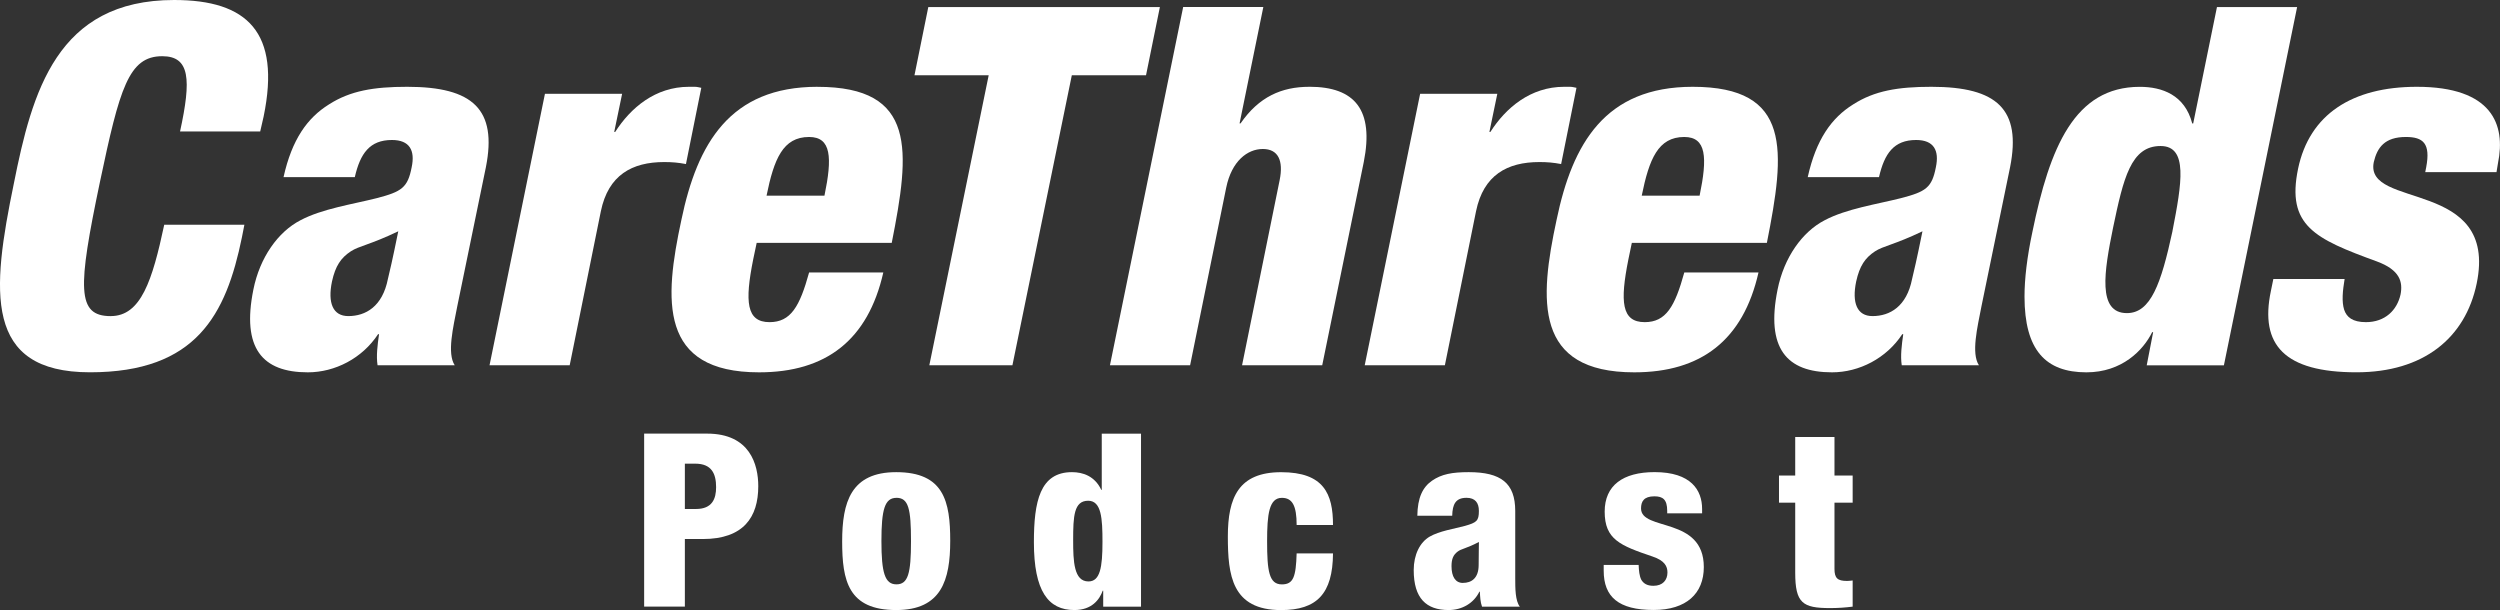 <?xml version="1.0" encoding="UTF-8"?><svg xmlns="http://www.w3.org/2000/svg" viewBox="0 0 688.97 168.12"><rect x="0" y="0" width="688.97" height="168.12" fill="#333333" stroke="none"/><defs><style>.d{fill:#fff;}</style></defs><g id="a"/><g id="b"><g id="c"><g><path class="d" d="M30.53,87.12c-9.41,0-9.14-7.61-3-36.92,5.45-25.86,7.91-34.71,17.18-34.71,7.64,0,8.05,6.36,4.91,20.74h22.09l.95-4.15C77.44,8.85,68.17,0,47.99,0,15.67,0,8.85,25.31,3.81,50.61c-6.14,29.73-8.32,51.99,21,51.99s37.5-15.9,41.86-37.2l.68-3.46h-22.09c-3.27,15.35-6.41,25.17-14.73,25.17Z"/><path class="d" d="M112.22,23.92c-9.27,0-15.68,1.1-21.54,4.84-6,3.73-10.23,9.68-12.54,20.05h19.64c1.5-6.5,4.09-10.23,10.23-10.23,4.91,0,6.41,2.9,5.45,7.47-1.09,5.67-2.73,6.77-9.68,8.57-6.55,1.66-15,2.9-21,6.09-6.14,3.18-11.18,10.23-12.95,19.08-3.27,16.18,2.45,22.82,15,22.82,7.5,0,15-3.87,19.36-10.51h.27c-.41,2.9-.82,5.95-.41,8.57h21.27c-2.18-3.32-.41-10.51,.68-16.18l7.91-38.44c3.14-15.9-3.55-22.13-21.68-22.13Zm-5.32,52.96c-1.5,7.61-6.14,10.23-10.91,10.23-4.23,0-5.73-3.6-4.5-9.54,.95-4.29,2.45-6.5,5.18-8.3,2.32-1.52,5.32-1.8,13.09-5.53-.68,3.18-1.36,6.91-2.86,13.14Z"/><path class="d" d="M193.27,24.2c-.68-.14-1.23-.28-1.77-.28h-1.64c-9.27,0-16.09,5.81-20.32,12.44h-.27l2.18-10.51h-21.27l-15.27,74.81h22.09l8.59-42.45c2.05-9.96,8.59-13.55,17.45-13.55,2.18,0,3.82,.14,6,.55l4.23-21.02Z"/><path class="d" d="M225.29,23.92c-24.13,0-33.13,15.62-37.5,36.65-4.77,22.13-6.27,42.04,21.41,42.04,18.41,0,30-8.85,34.23-27.52h-20.45c-2.59,9.4-5.05,13.69-10.91,13.69-6.41,0-6.82-5.67-4.5-17.28l.96-4.56h37.22c5.05-25.45,6.95-43.01-20.45-43.01Zm1.91,30.01h-15.95c2.05-10.09,4.5-16.18,11.73-16.18,6.14,0,6.41,5.67,4.23,16.18Z"/><polygon class="d" points="319.65 1.94 255.83 1.94 252.02 20.74 272.47 20.74 256.11 100.67 279.01 100.67 295.38 20.74 315.83 20.74 319.65 1.94"/><path class="d" d="M360.83,23.92c-7.64,0-13.91,2.77-18.95,10.09h-.27l6.55-32.08h-22.09l-20.18,98.73h22.09l9.95-48.95c1.5-7.33,5.86-10.65,10.09-10.65s5.73,3.18,4.64,8.57l-10.36,51.03h22.09l11.45-56.01c2.86-14.38-2.45-20.74-15-20.74Z"/><path class="d" d="M434.46,24.2c-.68-.14-1.23-.28-1.77-.28h-1.64c-9.27,0-16.09,5.81-20.32,12.44h-.27l2.18-10.51h-21.27l-15.27,74.81h22.09l8.59-42.45c2.05-9.96,8.59-13.55,17.45-13.55,2.18,0,3.82,.14,6,.55l4.23-21.02Z"/><path class="d" d="M449.71,66.93h37.22c5.05-25.45,6.95-43.01-20.45-43.01-24.13,0-33.13,15.62-37.5,36.65-4.77,22.13-6.27,42.04,21.41,42.04,18.41,0,30-8.85,34.23-27.52h-20.45c-2.59,9.4-5.05,13.69-10.91,13.69-6.41,0-6.82-5.67-4.5-17.28l.95-4.56Zm14.45-29.18c6.14,0,6.41,5.67,4.23,16.18h-15.95c2.05-10.09,4.5-16.18,11.73-16.18Z"/><path class="d" d="M532.27,23.92c-9.27,0-15.68,1.1-21.54,4.84-6,3.73-10.23,9.68-12.54,20.05h19.64c1.5-6.5,4.09-10.23,10.23-10.23,4.91,0,6.41,2.9,5.45,7.47-1.09,5.67-2.73,6.77-9.68,8.57-6.55,1.66-15,2.9-21,6.09-6.14,3.18-11.18,10.23-12.95,19.08-3.27,16.18,2.45,22.82,15,22.82,7.5,0,15-3.87,19.36-10.51h.27c-.41,2.9-.82,5.95-.41,8.57h21.27c-2.18-3.32-.41-10.51,.68-16.18l7.91-38.44c3.14-15.9-3.55-22.13-21.68-22.13Zm-5.32,52.96c-1.5,7.61-6.14,10.23-10.91,10.23-4.23,0-5.73-3.6-4.5-9.54,.95-4.29,2.45-6.5,5.18-8.3,2.32-1.52,5.32-1.8,13.09-5.53-.68,3.18-1.36,6.91-2.86,13.14Z"/><path class="d" d="M610.97,1.94l-6.55,32.08h-.27c-2.04-7.88-8.32-10.09-14.45-10.09-18,0-24.82,16.73-29.59,39.96-1.5,7.05-2.18,13-2.18,17.84,0,14.8,5.86,20.88,17.05,20.88,9.82,0,15.68-6.09,18.13-11.06h.27l-1.77,9.13h21.27L633.06,1.94h-22.09Zm-12.27,61.81c-3.14,14.52-6,22.54-12.55,22.54-8.18,0-6.27-11.48-3.82-23.51,2.86-13.69,4.91-22.54,13.09-22.54,7.64,0,5.86,10.23,3.27,23.51Z"/><path class="d" d="M666.06,23.92c-17.86,0-29.59,7.61-32.73,22.54-3.27,15.76,4.64,19.36,21.68,25.58,6.41,2.35,7.23,5.67,6.55,9.13-.96,4.29-4.23,7.61-9.55,7.61-3.68,0-5.32-1.38-6-3.46-.68-2.21-.41-5.12,.14-8.44h-19.64l-.68,3.32c-3.14,14.93,3.82,22.4,23.59,22.4,18.41,0,30-9.4,33.13-24.48,6-29.04-31.09-20.33-28.36-33.46,.95-4.01,3-6.91,8.86-6.91,4.77,0,6.82,1.8,5.59,8.3l-.27,1.38h19.64l.41-2.49c2.18-10.65-1.64-21.02-22.36-21.02Z"/></g><g><path class="d" d="M177.52,119.5h17.36c11.82,0,14.09,8.55,14.09,14.49,0,8.55-4.07,14.56-15.29,14.56h-4.94v18.63h-11.22v-47.69Zm11.22,20.77h3.07c4.47,0,5.54-2.81,5.54-6.01,0-3.67-1.2-6.48-5.74-6.48h-2.87v12.49Z"/><path class="d" d="M232.09,149.22c0-10.82,2.4-19.1,14.89-19.1,13.16,0,14.89,8.08,14.89,18.9s-2.4,19.1-14.89,19.1c-13.22,0-14.89-8.08-14.89-18.9Zm14.96-12.02c-3.21,0-4.14,3.14-4.14,11.89s.94,11.95,4.14,11.95,4.01-3,4.01-11.89-.67-11.96-4.01-11.96Z"/><path class="d" d="M304.03,162.78h-.13c-.87,2.41-2.94,5.34-7.82,5.34-7.21,0-11.15-5.21-11.15-18.7,0-11.22,1.67-19.3,10.49-19.3,3.01,0,6.28,1.07,8.08,4.88h.13v-15.49h10.82v47.69h-10.42v-4.41Zm-4.14-24.78c-3.94,0-4.14,4.27-4.14,10.89,0,5.81,.2,11.35,4.21,11.35,3.21,0,3.87-3.87,3.87-10.89,0-6.41-.27-11.35-3.94-11.35Z"/><path class="d" d="M357.34,144.68c0-5.34-1.2-7.48-4.07-7.48-3.54,0-4.07,4.54-4.07,11.96,0,8.22,.53,11.89,4.07,11.89,3.21,0,3.87-2.14,4.07-8.55h10.02c-.07,11.15-4.47,15.63-14.29,15.63-13.62,0-14.69-9.62-14.69-20.3s2.94-17.7,14.69-17.7,14.29,5.94,14.29,14.56h-10.02Z"/><path class="d" d="M390.6,142.14c.07-5.01,1.47-7.88,4.07-9.68,2.61-1.8,5.54-2.34,10.09-2.34,8.88,0,12.82,3.01,12.82,10.69v18.57c0,2.74,0,6.21,1.27,7.81h-10.42c-.47-1.27-.53-2.74-.6-4.14h-.13c-1.54,3.21-4.81,5.07-8.48,5.07-6.15,0-9.62-3.21-9.62-11.02,0-4.27,1.74-7.68,4.41-9.22,2.67-1.53,6.68-2.14,9.68-2.94,3.27-.93,3.87-1.4,3.87-4.14,0-2.2-1-3.61-3.41-3.61-3.01,0-3.87,1.8-3.94,4.94h-9.62Zm12.56,18.5c2.34,0,4.34-1.27,4.34-4.94,0-3,.07-4.81,.07-6.34-3.41,1.8-4.88,1.87-5.88,2.67-1.14,.87-1.67,1.94-1.67,4.01,0,2.87,1.07,4.61,3.14,4.61Z"/><path class="d" d="M451.59,155.7c.07,1.6,.2,3.01,.73,4.07,.6,1,1.54,1.67,3.34,1.67,2.6,0,3.87-1.6,3.87-3.67,0-1.67-.73-3.27-4.14-4.41-8.88-3.01-13.16-4.68-13.16-12.36,0-7.21,5.01-10.89,13.76-10.89,10.08,0,13.09,5.01,13.09,10.15v1.2h-9.62v-.67c0-3.14-1.2-4.01-3.54-4.01-2.87,0-3.67,1.4-3.67,3.34,0,6.34,17.3,2.14,17.3,16.16,0,7.28-4.81,11.82-13.83,11.82-9.68,0-13.76-3.61-13.76-10.82v-1.6h9.62Z"/><path class="d" d="M494.74,138.53h-4.47v-7.48h4.47v-10.62h10.82v10.62h5.01v7.48h-5.01v18.23c0,2.61,.87,3.34,3.47,3.34,.47,0,1.07-.07,1.54-.13v7.21c-2.07,.27-4.14,.4-6.21,.4-7.55,0-9.62-1.34-9.62-9.75v-19.3Z"/></g></g></g></svg>